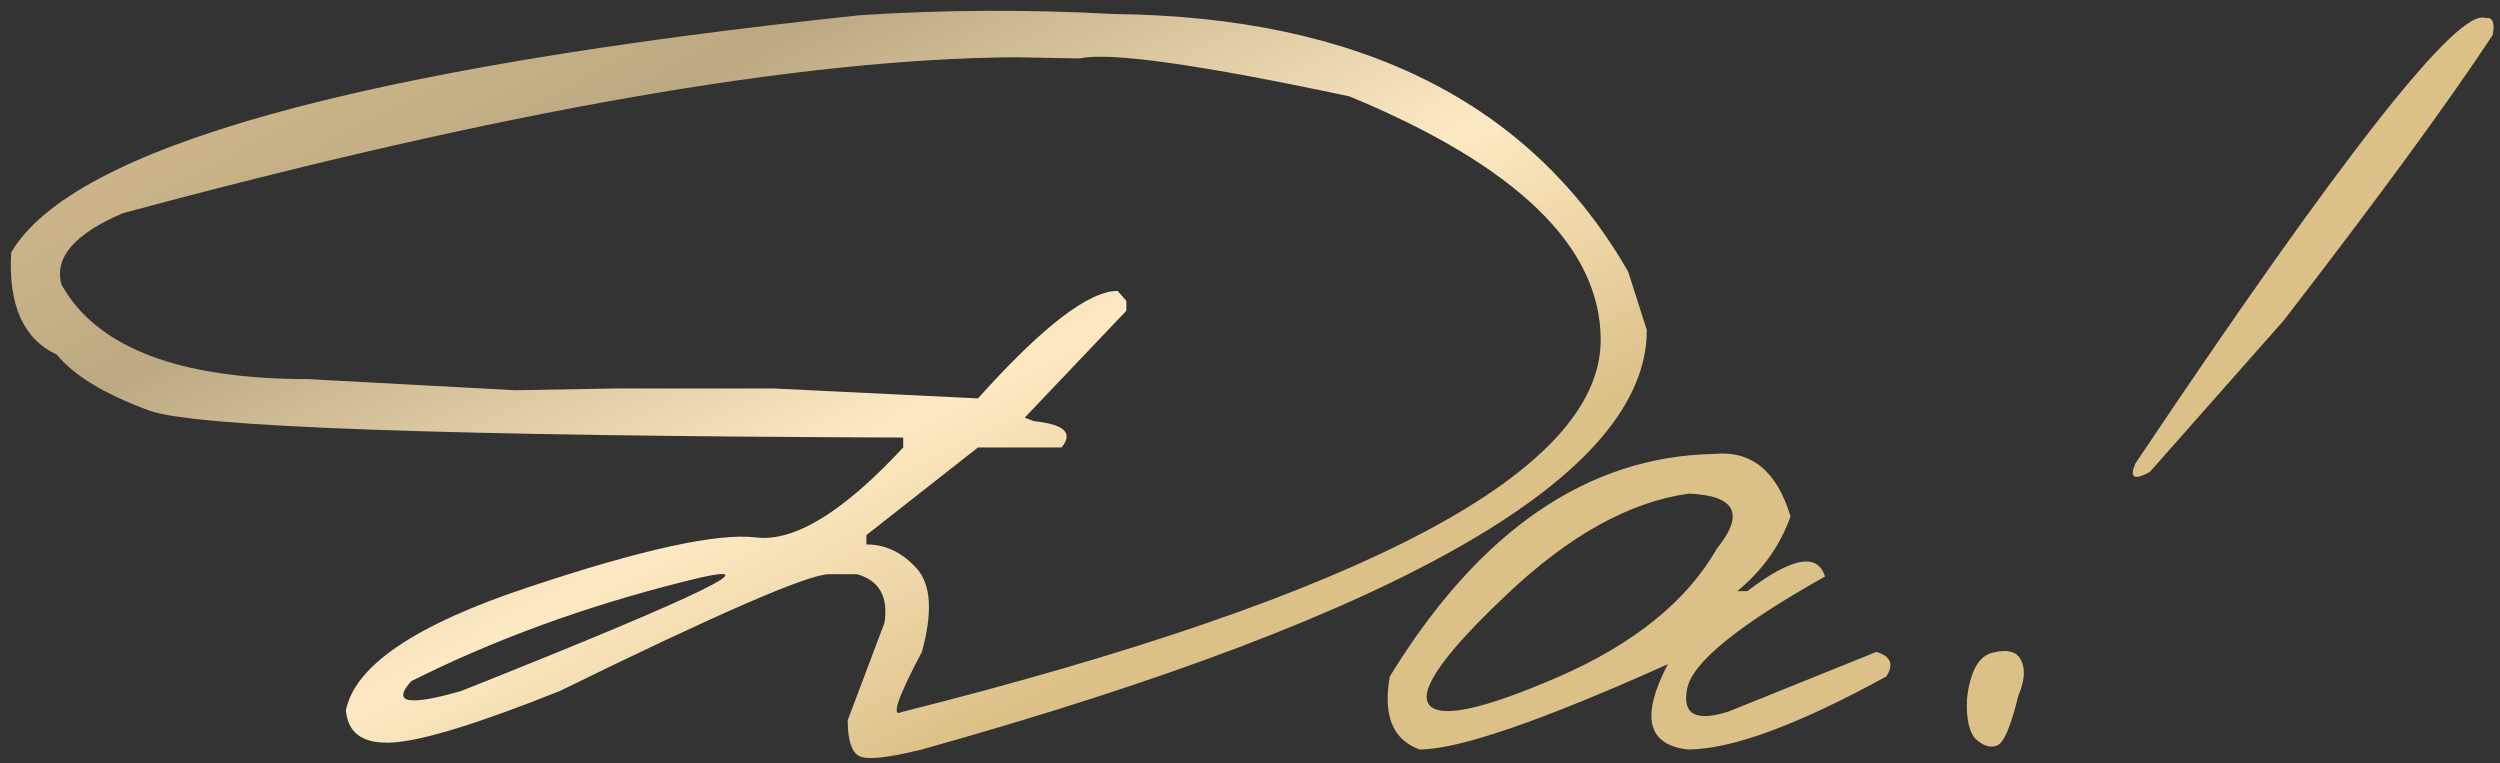 <?xml version="1.0" encoding="UTF-8"?> <svg xmlns="http://www.w3.org/2000/svg" width="249" height="76" viewBox="0 0 249 76" fill="none"><rect x="0" y="0" width="249" height="76" fill="#333333" stroke="none"/> <path d="M110.963 1.397C135.438 1.669 152.504 10.221 162.162 27.055L164.024 32.873C164.024 47.264 139.956 61.188 91.821 74.647C88.369 75.501 86.274 75.714 85.537 75.287C84.8 74.861 84.432 73.678 84.432 71.738L88.097 62.022C88.485 59.423 87.574 57.814 85.363 57.193H82.57C80.514 57.193 71.574 61.072 55.749 68.829C47.681 72.049 42.154 73.755 39.167 73.949C36.219 74.143 34.648 73.077 34.454 70.749C35.346 66.289 41.417 62.197 52.665 58.473C63.952 54.711 71.496 53.062 75.297 53.528C79.099 53.993 83.986 51.007 89.959 44.568V43.579C44.384 43.423 19.366 42.531 14.905 40.902C10.445 39.273 7.361 37.411 5.654 35.317C2.319 33.765 0.806 30.372 1.116 25.135C7.284 14.701 35.463 6.828 85.654 1.514C93.993 0.971 102.429 0.932 110.963 1.397ZM12.229 21.237C7.419 23.293 5.383 25.659 6.12 28.335C9.611 34.619 17.814 37.761 30.731 37.761L51.269 38.866L61.334 38.691H77.043L97.406 39.681C103.806 32.544 108.441 28.975 111.312 28.975L112.184 29.964V30.953L102.061 41.6L102.992 41.95C106.017 42.26 106.929 43.133 105.726 44.568H97.406L86.294 53.295V54.226C88.194 54.226 89.862 55.021 91.297 56.611C92.733 58.202 92.907 60.975 91.821 64.931C89.416 69.469 88.737 71.467 89.785 70.924C136.213 59.249 159.428 46.895 159.428 33.862C159.428 24.592 151.088 16.505 134.41 9.601C119.476 6.42 110.517 5.16 107.53 5.819L101.072 5.703C79.661 5.858 50.047 11.036 12.229 21.237ZM40.971 67.84C38.992 70.012 40.641 70.342 45.916 68.829C70.507 59.055 77.877 55.428 68.025 57.95C58.173 60.432 49.155 63.729 40.971 67.84ZM170.773 45.208C174.458 44.859 176.979 46.934 178.336 51.433C177.328 54.303 175.563 56.786 173.042 58.88H174.031C178.453 55.506 181.032 55.021 181.769 57.426C173.12 62.274 168.543 65.998 168.038 68.597C167.534 71.157 168.911 71.913 172.169 70.866L186.889 64.931C188.324 65.358 188.654 66.172 187.878 67.375C179.035 72.223 172.441 74.647 168.097 74.647C164.063 74.182 163.403 71.35 166.118 66.153C153.512 71.816 145.27 74.647 141.391 74.647C138.715 73.678 137.726 71.254 138.424 67.375C147.345 52.83 158.128 45.441 170.773 45.208ZM150.06 59.229C143.854 65.086 141.275 68.732 142.322 70.168C143.37 71.603 147.656 70.691 155.18 67.433C162.744 64.136 168.019 59.869 171.006 54.633C173.798 51.181 172.867 49.358 168.213 49.164C162.317 49.979 156.266 53.334 150.06 59.229ZM247.572 1.805C248.27 1.688 248.503 2.251 248.27 3.492C243.849 10.202 236.906 19.686 227.441 31.942L214.118 47.011C212.566 47.865 212.082 47.593 212.663 46.197C233.26 15.438 244.896 0.641 247.572 1.805ZM198.525 64.989C199.999 64.64 200.93 64.912 201.318 65.804C201.745 66.657 201.648 67.821 201.027 69.295C200.29 72.32 199.592 73.969 198.933 74.24C198.273 74.512 197.575 74.318 196.838 73.658C196.14 72.999 195.83 71.661 195.907 69.644C196.218 66.851 197.09 65.3 198.525 64.989Z" fill="url(#paint0_linear_718_5)"></path> <defs> <linearGradient id="paint0_linear_718_5" x1="1" y1="-16" x2="72.865" y2="122.294" gradientUnits="userSpaceOnUse"> <stop stop-color="#E9CA9B"></stop> <stop offset="0.339" stop-color="#BCA981"></stop> <stop offset="0.594" stop-color="#FDE9C3"></stop> <stop offset="0.792" stop-color="#DBC087"></stop> </linearGradient> </defs> </svg> 